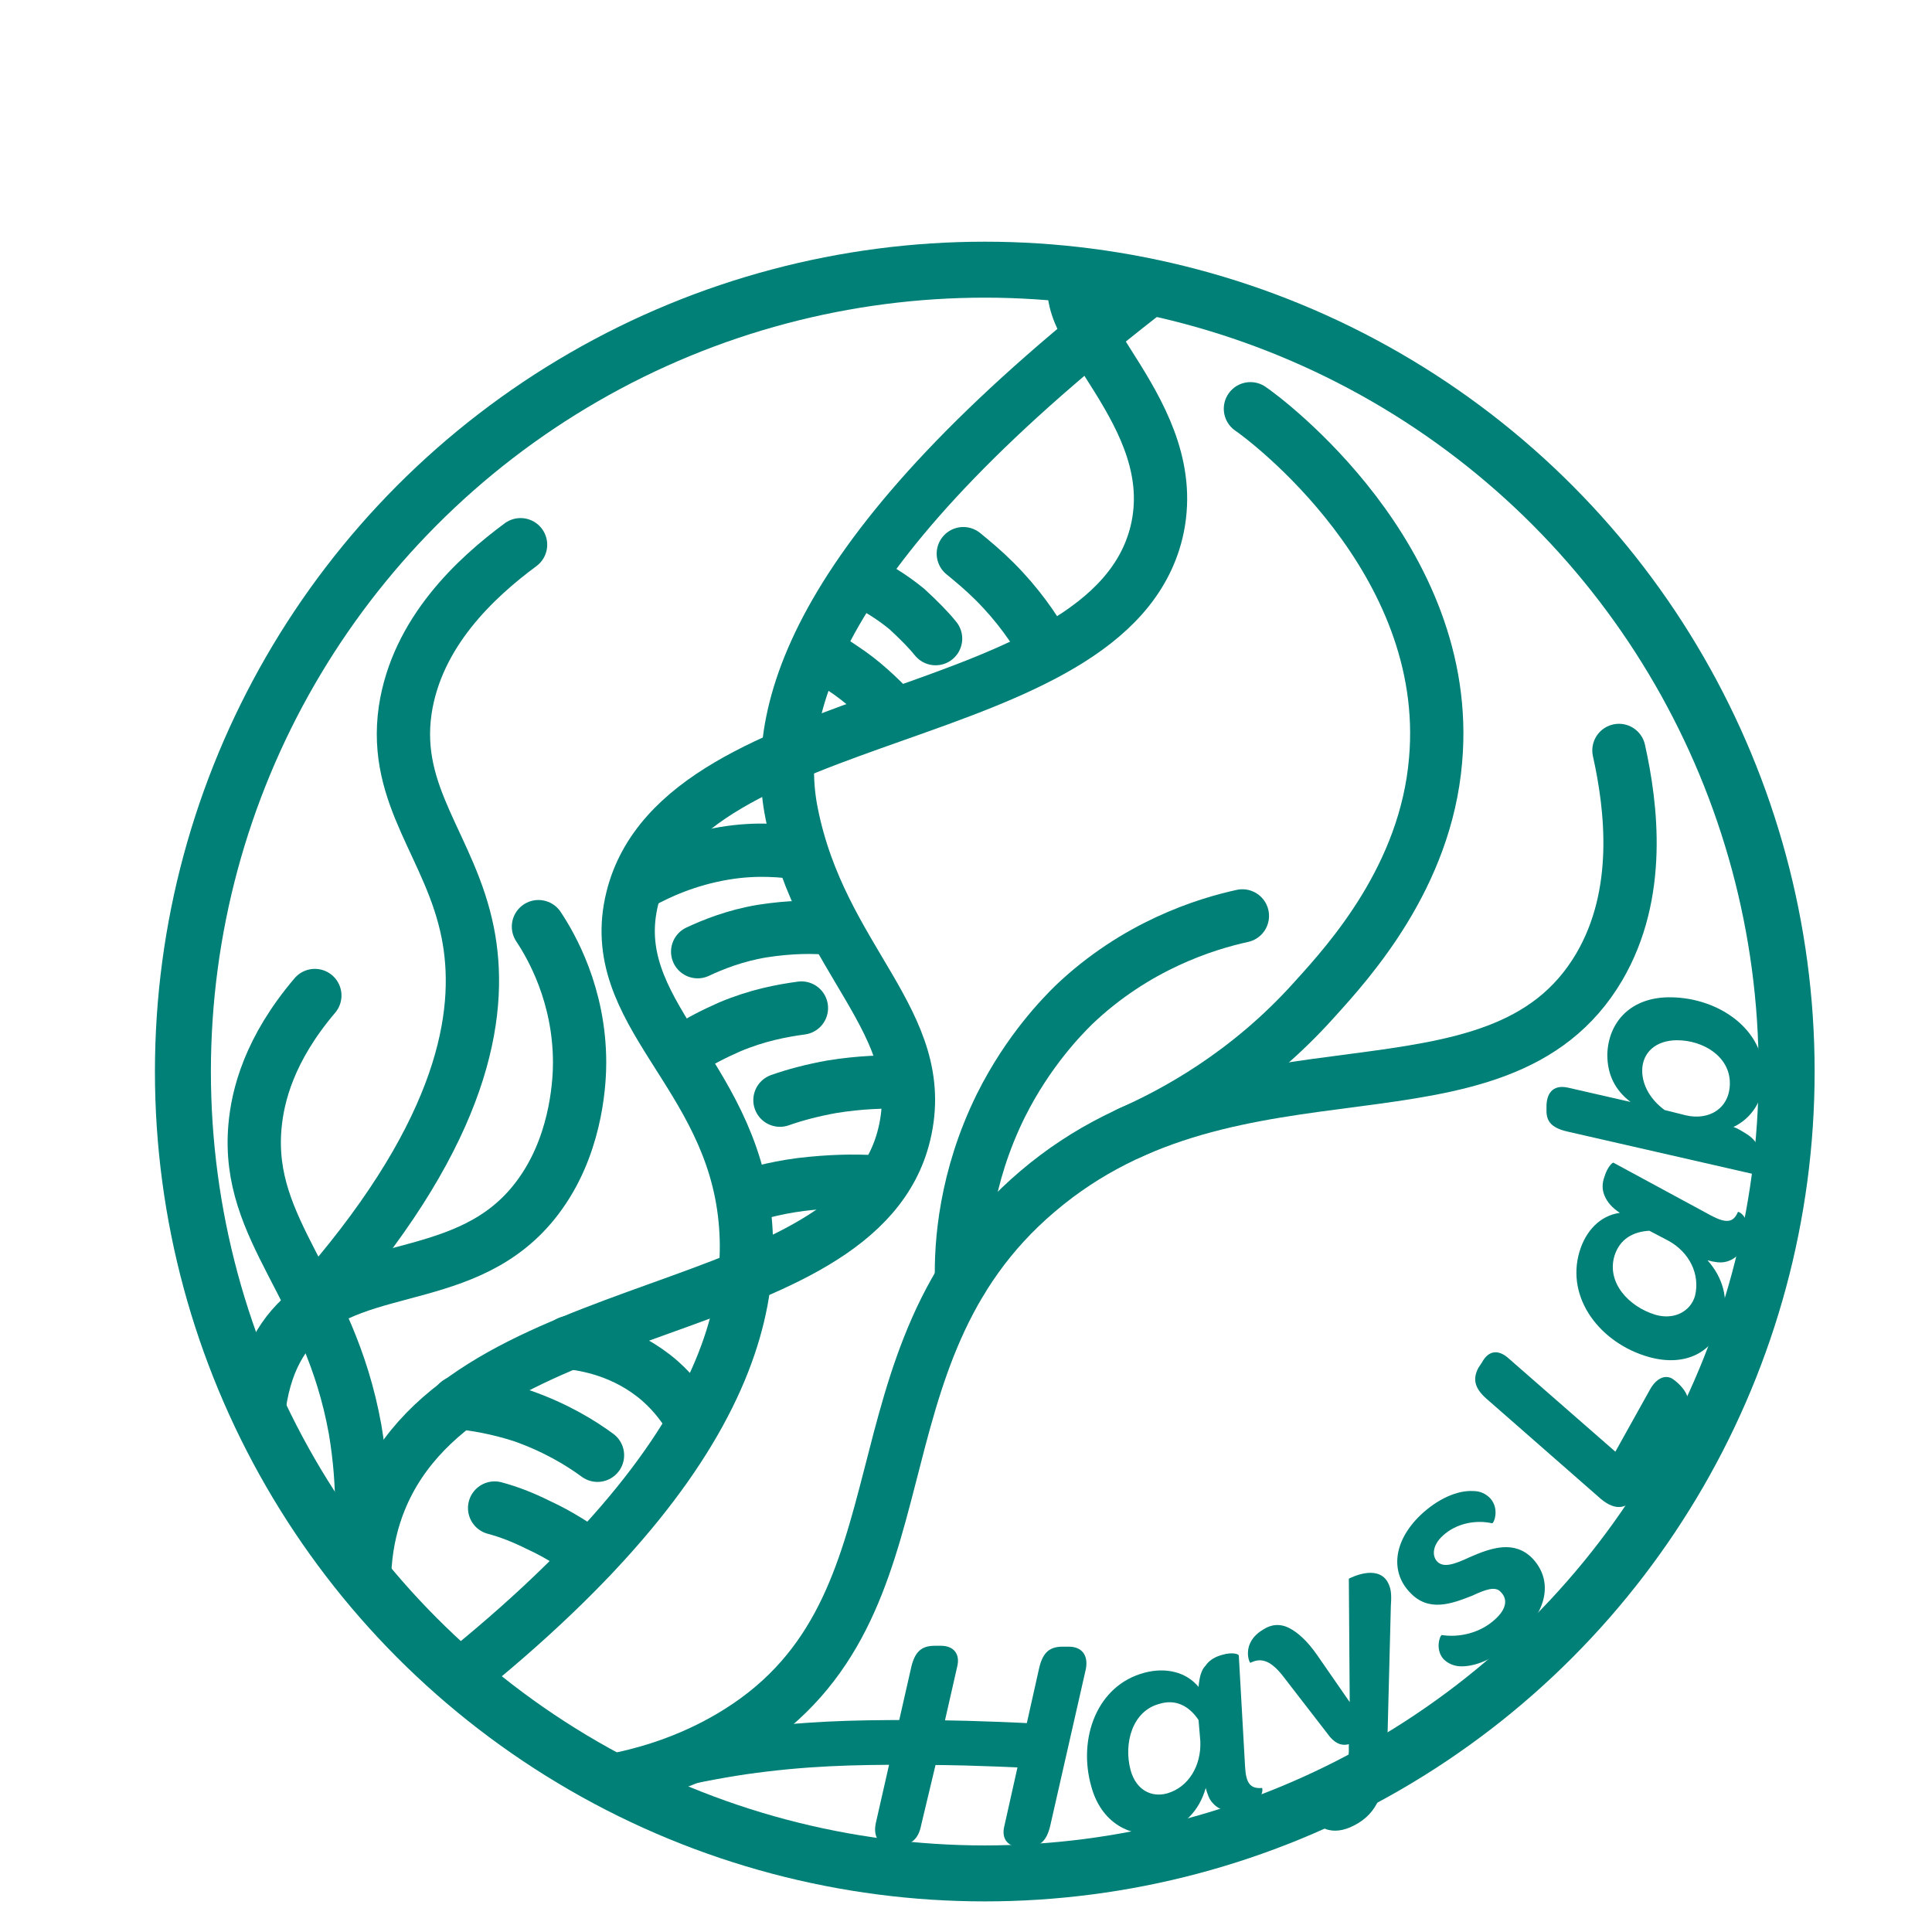 <?xml version="1.0" encoding="utf-8"?>
<!-- Generator: Adobe Illustrator 25.2.0, SVG Export Plug-In . SVG Version: 6.00 Build 0)  -->
<svg version="1.1" xmlns="http://www.w3.org/2000/svg" xmlns:xlink="http://www.w3.org/1999/xlink" x="0px" y="0px"
	 viewBox="0 0 216 216" style="enable-background:new 0 0 216 216;" xml:space="preserve">
<style type="text/css">
	.st0{fill:#008077;}
	.st1{clip-path:url(#SVGID_2_);}
	.st2{fill:none;stroke:#008077;stroke-width:5.957;stroke-miterlimit:10;}
	.st3{fill:none;stroke:#008077;stroke-width:5.957;stroke-linecap:round;stroke-miterlimit:10;}
	.st4{fill:none;stroke:#008077;stroke-width:5;stroke-linecap:round;stroke-miterlimit:10;}
</style>
<g id="Layer_1">
</g>
<g id="Layer_3">
	<g>
		<path class="st0" d="M97.9,203.9l4-17.6c0.4-1.6,1.1-2.3,2.6-2.3l0.7,0c1.4,0,2.2,0.9,1.8,2.4l-1.5,6.6l9.2,0.1l1.5-6.7
			c0.4-1.6,1.1-2.3,2.6-2.3l0.7,0c1.4,0,2.2,0.9,1.9,2.5l-4,17.6c-0.4,1.6-1.1,2.3-2.6,2.3l-0.7,0c-1.4,0-2.2-0.9-1.8-2.4l1.5-6.7
			l-9.2-0.1l-1.6,6.7c-0.3,1.6-1.1,2.3-2.6,2.3l-0.7,0C98.4,206.4,97.6,205.5,97.9,203.9z"/>
		<path class="st0" d="M122,199.7c-1.5-5.3,0.6-11.3,6-12.7c2.3-0.6,4.6-0.1,6,1.6c0.1-1.1,0.3-1.9,0.8-2.4c0.4-0.6,1.1-1,1.9-1.2
			c1-0.3,1.8-0.1,1.8,0.1l0.7,12.4c0.1,1.9,0.6,2.5,1.9,2.4c0.1,0,0.2,1.7-2.2,2.4c-1.5,0.4-2.6,0.1-3.3-0.7c-0.4-0.4-0.6-1-0.8-1.7
			c-0.7,2.5-2.4,4.3-4.9,5C126.4,205.6,123.1,203.8,122,199.7z M134.2,194.7l-0.2-2.4c-1-1.5-2.5-2.4-4.4-1.8c-3,0.8-4,4.4-3.2,7.4
			c0.6,2.2,2.3,3.1,4.1,2.6C132.9,199.8,134.3,197.4,134.2,194.7z"/>
		<path class="st0" d="M155.1,176.8c0.4,0.7,0.5,1.3,0.4,2.7l-0.4,15.6c-0.1,4.7-0.8,7.2-3.2,8.7c-1.3,0.8-2.4,1-3.3,0.8
			c-0.6-0.1-1.1-0.5-1.5-1.1c-0.5-0.9-0.2-2.1-0.1-2.1c0.5,0.1,1.4-0.1,1.9-0.4c1.1-0.7,1.7-1.8,1.9-5.2l0-0.8
			c-0.7,0.2-1.4,0-2.1-0.8l-5.1-6.6c-1.5-2-2.6-2.3-3.8-1.7c-0.1,0.1-1.1-2.2,1.4-3.7c0.9-0.6,1.9-0.7,2.9-0.2
			c1,0.5,2.1,1.5,3.2,3.1l3.6,5.2l-0.1-13.8C151,176.4,153.9,174.9,155.1,176.8z"/>
		<path class="st0" d="M163.4,186.3c-0.8,0-1.5-0.3-2-0.8c-1-1.1-0.4-2.7-0.2-2.7c1.9,0.3,4.3-0.2,6-1.8c1.2-1.1,1.4-2.2,0.6-3
			c-0.6-0.7-1.7-0.3-3.2,0.4c-2.3,0.9-4.9,1.9-7-0.4c-2.1-2.2-1.9-5.6,1.2-8.6c1.9-1.8,4.1-2.8,5.9-2.7c0.8,0,1.4,0.3,1.9,0.8
			c1.1,1.2,0.4,2.9,0.2,2.8c-1.8-0.4-4,0-5.5,1.4c-1.2,1.1-1.2,2.3-0.6,2.9c0.7,0.7,1.9,0.3,3.6-0.5c2.5-1.1,5-1.9,7,0.1
			c2.2,2.3,1.9,5.6-1.4,8.7C167.4,185.4,165.1,186.3,163.4,186.3z"/>
		<path class="st0" d="M179,167.6l-12.9-11.3c-1.2-1.1-1.5-2.1-0.8-3.4l0.4-0.6c0.7-1.3,1.8-1.5,3-0.4l11.9,10.4l3.9-7
			c0.7-1.2,1.6-1.6,2.4-1.2c0.5,0.3,1.4,1.1,1.7,1.9c0.2,0.5,0.1,1.1-0.5,2.1l-4.9,8.9C182,168.7,180.7,169,179,167.6z"/>
		<path class="st0" d="M184.3,151.7c-5.3-1.5-9.3-6.5-7.7-11.8c0.7-2.3,2.3-4,4.5-4.3c-0.9-0.6-1.4-1.2-1.7-1.9
			c-0.3-0.7-0.3-1.4,0-2.2c0.3-1,0.9-1.6,1-1.5l10.9,5.9c1.7,0.9,2.5,0.8,3-0.4c0.1-0.1,1.6,0.7,0.9,3.1c-0.4,1.5-1.3,2.3-2.4,2.5
			c-0.5,0.1-1.2,0-1.9-0.2c1.7,1.9,2.4,4.3,1.7,6.8C191.7,151.1,188.5,152.9,184.3,151.7z M186.5,138.7l-2.1-1.1
			c-1.8,0.1-3.3,0.9-3.9,2.8c-0.9,3,1.6,5.7,4.6,6.6c2.1,0.6,3.9-0.4,4.4-2.1C190.1,142.5,188.9,140,186.5,138.7z"/>
		<path class="st0" d="M193.8,126c0.6,0.2,1,0.5,1.5,0.8c1.1,0.7,1.5,1.6,1.5,2.8c0,1-0.4,1.7-0.6,1.7l-21-4.8
			c-1.7-0.4-2.3-1.1-2.3-2.3l0-0.5c0-1.3,0.6-2.5,2.4-2.1l7,1.6c-1.7-1.3-2.6-3-2.6-5.3c0.1-3.6,2.6-6.5,7.2-6.4
			c5.3,0.1,10.4,3.6,10.3,8.9C197.2,122.9,195.9,125,193.8,126z M187.5,116.3c-2.4,0-3.9,1.4-3.9,3.4c0,1.7,1,3.3,2.5,4.4l2.4,0.6
			c2.6,0.6,4.9-0.8,4.9-3.6C193.4,118.1,190.4,116.3,187.5,116.3z"/>
	</g>
</g>
<g id="Layer_2">
	<g>
		<defs>
			<circle id="SVGID_1_" cx="110.1" cy="119.8" r="89.8"/>
		</defs>
		<clipPath id="SVGID_2_">
			<use xlink:href="#SVGID_1_"  style="overflow:visible;"/>
		</clipPath>
		<g class="st1">
			<path class="st2" d="M226,152.7"/>
			<path class="st2" d="M129.3,31.7C91.9,60.4,86.1,78.9,88.5,90.9c3.3,16.6,15.6,23.4,12.6,35.9c-5.1,21.3-49,17.3-58.6,40.9
				c-3.5,8.6-2.7,21.5,11.1,41.8"/>
			<path class="st2" d="M30.4,202.5c45.5-29.6,54.4-51.2,52.9-66.2c-1.6-16.5-15.8-23.1-12.6-35.9c5.5-22.1,53.2-18.8,58.6-40.9
				c3.2-13.3-11.9-22.9-8.8-29c4-8,35.9-5.2,148.5,35.7"/>
			<path class="st3" d="M43.7,198.3c10.1,2.1,25.7,3.6,38.9-4.7c22.3-14,11.6-41.9,33.4-60.4c22.2-18.9,51.5-5.9,62.8-25.1
				c4.8-8.2,3.6-17.9,2.2-24.2"/>
			<path class="st3" d="M87.2,123c1.7-0.6,3.6-1.1,5.8-1.5c3.1-0.5,5.9-0.6,8.2-0.5"/>
			<path class="st2" d="M82.7,134c2.1-0.7,4.8-1.4,8-1.7c3.1-0.3,5.7-0.3,7.9-0.1"/>
			<path class="st3" d="M89.6,112.7c-2.2,0.3-4.9,0.8-8,2.1c-1.8,0.8-3.4,1.6-4.7,2.5"/>
			<path class="st3" d="M93,103.8c-2-0.2-4.6-0.2-7.8,0.3c-3,0.5-5.5,1.5-7.2,2.3"/>
			<path class="st3" d="M71.6,98.7c2-1.1,5.2-2.6,9.4-3.3c3.6-0.6,6.6-0.3,8.6,0"/>
			<path class="st3" d="M55.3,168.6c1.5,0.4,3.1,1,4.9,1.9c2.4,1.1,4.3,2.4,5.9,3.5"/>
			<path class="st3" d="M51.2,156.8c2,0.2,4.4,0.6,7.2,1.5c3.7,1.3,6.5,3,8.4,4.4"/>
			<path class="st3" d="M63.6,150.1c1.9,0.2,6.3,0.9,10.2,4.3c1.7,1.5,2.8,3.1,3.6,4.4"/>
			<path class="st2" d="M99.6,79.3c-1.4-1.4-3.1-3.1-5.4-4.6c-1.6-1.1-3.2-2-4.6-2.7"/>
			<path class="st3" d="M104.6,71.4c-0.8-1-1.9-2.1-3.2-3.3c-1.7-1.4-3.4-2.4-4.8-3.1"/>
			<path class="st3" d="M107.7,61.9c1.1,0.9,2.3,1.9,3.5,3.1c2.6,2.6,4.4,5.2,5.7,7.5"/>
			<path class="st3" d="M139.8,45.7c1.5,1,22.7,16.7,20.7,39.3c-1.1,13-9.6,22.4-13.5,26.7c-7.5,8.4-15.8,12.8-20.8,15"/>
			<path class="st3" d="M107.5,143.1c-0.1-4,0.4-11.4,4.4-19.5c3.1-6.2,6.9-10,8.1-11.2c7-6.7,14.8-9.1,18.9-10"/>
			<path class="st3" d="M60.2,103.6c1.4,2.1,4.6,7.6,4.6,15.2c0,1.7-0.2,8.4-4,14.1c-7.4,11.2-20.6,7.6-27.7,15
				c-5.2,5.4-7.5,17.1,3.2,44.1"/>
			<path class="st3" d="M58.2,60.9c-5,3.7-11.6,9.8-12.9,18.5c-1.4,9.7,5.1,15.3,7,24.9c1.6,8.1,0.2,20.5-14.5,38.2"/>
			<path class="st4" d="M73.8,197.7c2.9-0.7,5.9-1.3,9.2-1.8c7-1,12.4-1.1,18.8-1.1c3.6,0,8.4,0.1,14,0.4"/>
			<path class="st3" d="M35.2,111.3c-5.1,6-6.4,11.2-6.7,14.7c-1,11.7,8.3,17.7,11.2,33.8c1.1,6.5,0.8,12,0.3,15.6"/>
		</g>
		<use xlink:href="#SVGID_1_"  style="overflow:visible;fill:none;stroke:#008077;stroke-width:5.957;stroke-miterlimit:10;"/>
	</g>
	<circle class="st2" cx="110.1" cy="119.8" r="89.5"/>
</g>
</svg>
